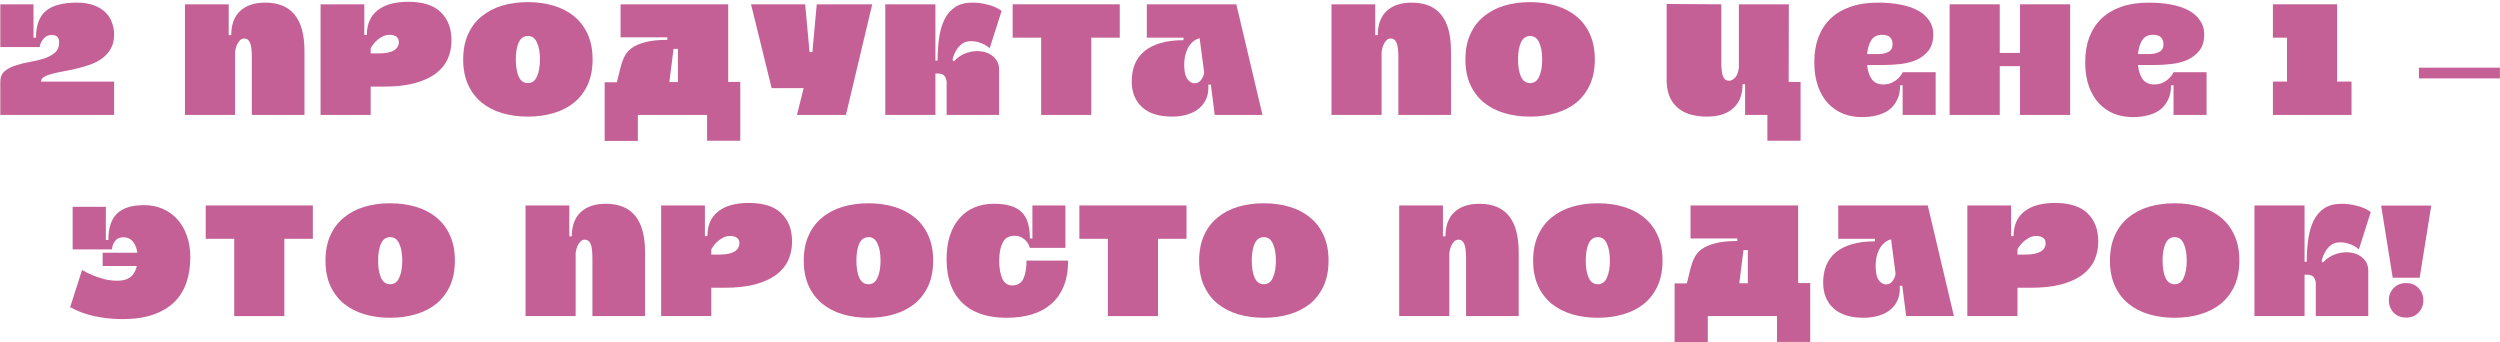 <?xml version="1.0" encoding="UTF-8"?> <svg xmlns="http://www.w3.org/2000/svg" width="1044" height="143" viewBox="0 0 1044 143" fill="none"><path d="M47.659 14.47C47.659 16.71 47.216 18.623 46.329 20.21C45.489 21.75 44.346 23.08 42.899 24.2C41.453 25.273 39.819 26.16 37.999 26.86C36.179 27.513 34.313 28.073 32.399 28.54C30.486 29.007 28.619 29.403 26.799 29.73C24.979 30.057 23.346 30.407 21.899 30.78C20.453 31.153 19.286 31.597 18.399 32.11C17.559 32.623 17.139 33.277 17.139 34.07H47.659V48H0.129V34.07C0.129 32.203 0.736 30.757 1.949 29.73C3.163 28.703 4.679 27.91 6.499 27.35C8.319 26.743 10.279 26.253 12.379 25.88C14.526 25.507 16.509 25.04 18.329 24.48C20.149 23.873 21.666 23.057 22.879 22.03C24.093 21.003 24.699 19.557 24.699 17.69C24.699 15.637 23.696 14.61 21.689 14.61C20.616 14.61 19.729 14.867 19.029 15.38C18.376 15.893 17.863 16.477 17.489 17.13C17.023 17.83 16.719 18.67 16.579 19.65H0.129V1.8H13.989V15.73H15.039C15.039 10.643 16.393 6.933 19.099 4.6C21.853 2.267 26.193 1.1 32.119 1.1C34.873 1.1 37.229 1.473 39.189 2.22C41.149 2.92 42.759 3.9 44.019 5.16C45.279 6.373 46.189 7.797 46.749 9.43C47.356 11.017 47.659 12.697 47.659 14.47Z" fill="#C46096"></path><path d="M110.769 1.1C121.689 1.1 127.149 7.843 127.149 21.33V48H105.169V23.92C105.169 21.027 104.912 18.997 104.399 17.83C103.885 16.663 103.092 16.08 102.019 16.08C101.225 16.08 100.572 16.383 100.059 16.99C99.545 17.55 99.149 18.18 98.869 18.88C98.542 19.72 98.309 20.63 98.169 21.61V48H77.239V1.8H95.509V14.68H96.559C96.559 10.34 97.772 7.003 100.199 4.67C102.672 2.29 106.195 1.1 110.769 1.1Z" fill="#C46096"></path><path d="M154.8 48H133.87V1.8H152.14V14.61H153.19C153.19 10.083 154.684 6.653 157.67 4.32C160.657 1.94 164.927 0.75 170.48 0.75C176.594 0.75 181.12 2.197 184.06 5.09C187.047 7.937 188.54 11.88 188.54 16.92C188.54 19.72 188.004 22.31 186.93 24.69C185.857 27.023 184.177 29.053 181.89 30.78C179.604 32.46 176.664 33.79 173.07 34.77C169.524 35.703 165.254 36.17 160.26 36.17H154.8V48ZM162.71 14.54C161.497 14.54 160.377 14.843 159.35 15.45C158.37 16.01 157.554 16.64 156.9 17.34C156.06 18.18 155.36 19.113 154.8 20.14V22.31H157.95C159.63 22.31 161.007 22.193 162.08 21.96C163.2 21.68 164.087 21.33 164.74 20.91C165.394 20.443 165.86 19.93 166.14 19.37C166.42 18.81 166.56 18.25 166.56 17.69C166.56 16.57 166.21 15.777 165.51 15.31C164.81 14.797 163.877 14.54 162.71 14.54Z" fill="#C46096"></path><path d="M220.445 48.7C216.572 48.7 212.978 48.21 209.665 47.23C206.398 46.25 203.552 44.78 201.125 42.82C198.698 40.813 196.808 38.317 195.455 35.33C194.102 32.343 193.425 28.843 193.425 24.83C193.425 20.817 194.102 17.317 195.455 14.33C196.808 11.297 198.698 8.8 201.125 6.84C203.552 4.833 206.398 3.34 209.665 2.36C212.978 1.38 216.572 0.89 220.445 0.89C224.318 0.89 227.888 1.38 231.155 2.36C234.468 3.34 237.338 4.833 239.765 6.84C242.192 8.8 244.082 11.297 245.435 14.33C246.788 17.317 247.465 20.817 247.465 24.83C247.465 28.843 246.788 32.343 245.435 35.33C244.082 38.317 242.192 40.813 239.765 42.82C237.338 44.78 234.468 46.25 231.155 47.23C227.888 48.21 224.318 48.7 220.445 48.7ZM220.445 15.03C218.718 15.03 217.435 15.94 216.595 17.76C215.802 19.533 215.405 21.89 215.405 24.83C215.405 27.77 215.802 30.15 216.595 31.97C217.435 33.79 218.718 34.7 220.445 34.7C222.172 34.7 223.432 33.79 224.225 31.97C225.065 30.15 225.485 27.77 225.485 24.83C225.485 21.89 225.065 19.533 224.225 17.76C223.432 15.94 222.172 15.03 220.445 15.03Z" fill="#C46096"></path><path d="M309.135 34.21V58.78H295.275V48H266.365V58.85H252.505V34.35H257.615L259.085 28.4C259.458 26.813 259.971 25.32 260.625 23.92C261.278 22.473 262.305 21.213 263.705 20.14C265.151 19.067 267.065 18.227 269.445 17.62C271.825 16.967 274.905 16.64 278.685 16.64V15.59H259.155V1.8H304.095V34.21H309.135ZM283.095 20.42H281.275L279.525 34.28H283.095V20.42Z" fill="#C46096"></path><path d="M341.073 1.8H364.243L353.253 48H332.813L335.613 36.8H322.243L313.633 1.8H336.243L338.063 21.75H339.253L341.073 1.8Z" fill="#C46096"></path><path d="M391.534 25.32C391.534 21.96 391.744 18.81 392.164 15.87C392.584 12.93 393.331 10.363 394.404 8.17C395.477 5.977 396.947 4.25 398.814 2.99C400.727 1.73 403.154 1.1 406.094 1.1C408.147 1.1 410.271 1.38 412.464 1.94C414.657 2.453 416.594 3.317 418.274 4.53L413.304 20.14C412.697 19.58 411.997 19.09 411.204 18.67C410.551 18.297 409.734 17.97 408.754 17.69C407.774 17.363 406.677 17.2 405.464 17.2C403.924 17.2 402.64 17.597 401.614 18.39C400.634 19.183 399.864 20.07 399.304 21.05C398.604 22.217 398.091 23.523 397.764 24.97L398.254 25.67C399.934 23.85 401.871 22.613 404.064 21.96C406.257 21.307 408.334 21.167 410.294 21.54C412.254 21.867 413.887 22.683 415.194 23.99C416.547 25.297 417.224 27 417.224 29.1V48H395.314V34.49C395.314 33.557 395.057 32.693 394.544 31.9C394.077 31.107 393.074 30.71 391.534 30.71H390.624V48H369.694V1.8H390.624V25.32H391.534Z" fill="#C46096"></path><path d="M422.883 1.8H467.613V15.73H455.713V48H434.783V15.73H422.883V1.8Z" fill="#C46096"></path><path d="M527.212 48H507.262L505.652 35.33H504.602C504.742 37.43 504.485 39.32 503.832 41C503.179 42.633 502.175 44.033 500.822 45.2C499.515 46.32 497.882 47.183 495.922 47.79C494.009 48.397 491.862 48.7 489.482 48.7C484.022 48.7 479.845 47.393 476.952 44.78C474.059 42.12 472.612 38.527 472.612 34C472.612 31.34 473.032 28.96 473.872 26.86C474.759 24.713 476.089 22.893 477.862 21.4C479.682 19.907 481.945 18.763 484.652 17.97C487.359 17.177 490.555 16.78 494.242 16.78V15.73H478.912V1.8H516.292L527.212 48ZM498.792 34.77C499.632 34.77 500.309 34.56 500.822 34.14C501.382 33.673 501.802 33.16 502.082 32.6C502.409 32.04 502.619 31.527 502.712 31.06C502.805 30.593 502.852 30.337 502.852 30.29L500.962 15.94C499.889 16.22 498.932 16.733 498.092 17.48C497.299 18.18 496.622 19.043 496.062 20.07C495.549 21.05 495.152 22.147 494.872 23.36C494.639 24.573 494.522 25.81 494.522 27.07C494.522 29.823 494.965 31.807 495.852 33.02C496.739 34.187 497.719 34.77 498.792 34.77Z" fill="#C46096"></path><path d="M589.555 1.1C600.475 1.1 605.935 7.843 605.935 21.33V48H583.955V23.92C583.955 21.027 583.698 18.997 583.185 17.83C582.672 16.663 581.878 16.08 580.805 16.08C580.012 16.08 579.358 16.383 578.845 16.99C578.332 17.55 577.935 18.18 577.655 18.88C577.328 19.72 577.095 20.63 576.955 21.61V48H556.025V1.8H574.295V14.68H575.345C575.345 10.34 576.558 7.003 578.985 4.67C581.458 2.29 584.982 1.1 589.555 1.1Z" fill="#C46096"></path><path d="M638.977 48.7C635.103 48.7 631.51 48.21 628.197 47.23C624.93 46.25 622.083 44.78 619.657 42.82C617.23 40.813 615.34 38.317 613.987 35.33C612.633 32.343 611.957 28.843 611.957 24.83C611.957 20.817 612.633 17.317 613.987 14.33C615.34 11.297 617.23 8.8 619.657 6.84C622.083 4.833 624.93 3.34 628.197 2.36C631.51 1.38 635.103 0.89 638.977 0.89C642.85 0.89 646.42 1.38 649.687 2.36C653 3.34 655.87 4.833 658.297 6.84C660.723 8.8 662.613 11.297 663.967 14.33C665.32 17.317 665.997 20.817 665.997 24.83C665.997 28.843 665.32 32.343 663.967 35.33C662.613 38.317 660.723 40.813 658.297 42.82C655.87 44.78 653 46.25 649.687 47.23C646.42 48.21 642.85 48.7 638.977 48.7ZM638.977 15.03C637.25 15.03 635.967 15.94 635.127 17.76C634.333 19.533 633.937 21.89 633.937 24.83C633.937 27.77 634.333 30.15 635.127 31.97C635.967 33.79 637.25 34.7 638.977 34.7C640.703 34.7 641.963 33.79 642.757 31.97C643.597 30.15 644.017 27.77 644.017 24.83C644.017 21.89 643.597 19.533 642.757 17.76C641.963 15.94 640.703 15.03 638.977 15.03Z" fill="#C46096"></path><path d="M695.99 1.66L718.81 1.8V25.88C718.81 28.82 719.067 30.873 719.58 32.04C720.093 33.16 720.887 33.72 721.96 33.72C722.753 33.72 723.453 33.44 724.06 32.88C724.713 32.32 725.18 31.69 725.46 30.99C725.787 30.29 726.02 29.357 726.16 28.19V1.8H747.02L746.95 34.21H751.92V58.78H738.06V48H728.75V35.19L728.68 35.12H727.7C727.7 39.507 726.393 42.867 723.78 45.2C721.213 47.533 717.597 48.7 712.93 48.7C710.737 48.7 708.637 48.467 706.63 48C704.67 47.533 702.92 46.74 701.38 45.62C699.84 44.5 698.58 43.03 697.6 41.21C696.667 39.343 696.13 37.033 695.99 34.28V1.66Z" fill="#C46096"></path><path d="M794.542 30.15H808.332V48H794.542V35.61H793.492C793.492 38.083 793.049 40.16 792.162 41.84C791.322 43.52 790.179 44.897 788.732 45.97C787.286 46.997 785.582 47.743 783.622 48.21C781.709 48.677 779.702 48.91 777.602 48.91C774.802 48.91 772.189 48.443 769.762 47.51C767.336 46.53 765.212 45.083 763.392 43.17C761.619 41.257 760.219 38.877 759.192 36.03C758.166 33.137 757.652 29.777 757.652 25.95C757.652 22.123 758.212 18.693 759.332 15.66C760.499 12.58 762.179 9.967 764.372 7.82C766.612 5.673 769.389 4.017 772.702 2.85C776.016 1.683 779.842 1.1 784.182 1.1C787.682 1.1 790.856 1.38 793.702 1.94C796.596 2.5 799.046 3.34 801.052 4.46C803.059 5.58 804.599 6.98 805.672 8.66C806.792 10.293 807.352 12.183 807.352 14.33C807.352 17.13 806.699 19.37 805.392 21.05C804.086 22.73 802.429 24.037 800.422 24.97C798.416 25.857 796.199 26.44 793.772 26.72C791.346 27 789.012 27.14 786.772 27.14H779.702C779.936 29.613 780.589 31.597 781.662 33.09C782.736 34.537 784.322 35.26 786.422 35.26C787.869 35.26 789.106 35.003 790.132 34.49C791.159 33.977 791.999 33.393 792.652 32.74C793.446 31.993 794.076 31.153 794.542 30.22V30.15ZM785.932 14.54C783.926 14.54 782.432 15.287 781.452 16.78C780.519 18.227 779.936 20.163 779.702 22.59H784.322C786.002 22.59 787.426 22.287 788.592 21.68C789.759 21.027 790.342 19.977 790.342 18.53C790.342 17.317 790.016 16.36 789.362 15.66C788.709 14.913 787.566 14.54 785.932 14.54Z" fill="#C46096"></path><path d="M835.094 48H814.164V1.8H835.094V22.1H843.564V1.8H864.494V48H843.564V27.63H835.094V48Z" fill="#C46096"></path><path d="M907.669 30.15H921.459V48H907.669V35.61H906.619C906.619 38.083 906.176 40.16 905.289 41.84C904.449 43.52 903.306 44.897 901.859 45.97C900.412 46.997 898.709 47.743 896.749 48.21C894.836 48.677 892.829 48.91 890.729 48.91C887.929 48.91 885.316 48.443 882.889 47.51C880.462 46.53 878.339 45.083 876.519 43.17C874.746 41.257 873.346 38.877 872.319 36.03C871.292 33.137 870.779 29.777 870.779 25.95C870.779 22.123 871.339 18.693 872.459 15.66C873.626 12.58 875.306 9.967 877.499 7.82C879.739 5.673 882.516 4.017 885.829 2.85C889.142 1.683 892.969 1.1 897.309 1.1C900.809 1.1 903.982 1.38 906.829 1.94C909.722 2.5 912.172 3.34 914.179 4.46C916.186 5.58 917.726 6.98 918.799 8.66C919.919 10.293 920.479 12.183 920.479 14.33C920.479 17.13 919.826 19.37 918.519 21.05C917.212 22.73 915.556 24.037 913.549 24.97C911.542 25.857 909.326 26.44 906.899 26.72C904.472 27 902.139 27.14 899.899 27.14H892.829C893.062 29.613 893.716 31.597 894.789 33.09C895.862 34.537 897.449 35.26 899.549 35.26C900.996 35.26 902.232 35.003 903.259 34.49C904.286 33.977 905.126 33.393 905.779 32.74C906.572 31.993 907.202 31.153 907.669 30.22V30.15ZM899.059 14.54C897.052 14.54 895.559 15.287 894.579 16.78C893.646 18.227 893.062 20.163 892.829 22.59H897.449C899.129 22.59 900.552 22.287 901.719 21.68C902.886 21.027 903.469 19.977 903.469 18.53C903.469 17.317 903.142 16.36 902.489 15.66C901.836 14.913 900.692 14.54 899.059 14.54Z" fill="#C46096"></path><path d="M981.994 48H949.164V34.07H955.044V15.73H949.164V1.8H975.974V34.07H981.994V48Z" fill="#C46096"></path><path d="M1010.15 28.26H1043.96V32.74H1010.15V28.26Z" fill="#C46096"></path><path d="M42.869 105.54H57.359C57.126 103.86 56.636 102.483 55.889 101.41C54.862 99.87 53.416 99.1 51.549 99.1C50.382 99.1 49.472 99.357 48.819 99.87C48.212 100.383 47.746 100.967 47.419 101.62C47.046 102.367 46.836 103.207 46.789 104.14H30.339V86.36H44.199V100.22H45.249C45.249 95.18 46.462 91.493 48.889 89.16C51.316 86.827 55.096 85.66 60.229 85.66C62.936 85.66 65.456 86.15 67.789 87.13C70.122 88.11 72.152 89.533 73.879 91.4C75.606 93.22 76.959 95.483 77.939 98.19C78.966 100.897 79.479 103.953 79.479 107.36C79.479 111.233 78.942 114.757 77.869 117.93C76.796 121.103 75.116 123.833 72.829 126.12C70.542 128.36 67.602 130.11 64.009 131.37C60.462 132.63 56.192 133.26 51.199 133.26C47.186 133.26 43.336 132.863 39.649 132.07C36.009 131.323 32.556 130.063 29.289 128.29L34.259 112.75C35.706 113.59 37.222 114.337 38.809 114.99C40.162 115.55 41.702 116.063 43.429 116.53C45.202 116.997 47.046 117.23 48.959 117.23C51.992 117.23 54.162 116.39 55.469 114.71C56.262 113.683 56.822 112.47 57.149 111.07H42.869V105.54Z" fill="#C46096"></path><path d="M85.911 85.8H130.641V99.73H118.741V132H97.811V99.73H85.911V85.8Z" fill="#C46096"></path><path d="M162.94 132.7C159.067 132.7 155.473 132.21 152.16 131.23C148.893 130.25 146.047 128.78 143.62 126.82C141.193 124.813 139.303 122.317 137.95 119.33C136.596 116.343 135.92 112.843 135.92 108.83C135.92 104.817 136.596 101.317 137.95 98.33C139.303 95.297 141.193 92.8 143.62 90.84C146.047 88.833 148.893 87.34 152.16 86.36C155.473 85.38 159.067 84.89 162.94 84.89C166.813 84.89 170.383 85.38 173.65 86.36C176.963 87.34 179.833 88.833 182.26 90.84C184.687 92.8 186.577 95.297 187.93 98.33C189.283 101.317 189.96 104.817 189.96 108.83C189.96 112.843 189.283 116.343 187.93 119.33C186.577 122.317 184.687 124.813 182.26 126.82C179.833 128.78 176.963 130.25 173.65 131.23C170.383 132.21 166.813 132.7 162.94 132.7ZM162.94 99.03C161.213 99.03 159.93 99.94 159.09 101.76C158.297 103.533 157.9 105.89 157.9 108.83C157.9 111.77 158.297 114.15 159.09 115.97C159.93 117.79 161.213 118.7 162.94 118.7C164.667 118.7 165.927 117.79 166.72 115.97C167.56 114.15 167.98 111.77 167.98 108.83C167.98 105.89 167.56 103.533 166.72 101.76C165.927 99.94 164.667 99.03 162.94 99.03Z" fill="#C46096"></path><path d="M252.993 85.1C263.913 85.1 269.373 91.843 269.373 105.33V132H247.393V107.92C247.393 105.027 247.137 102.997 246.623 101.83C246.11 100.663 245.317 100.08 244.243 100.08C243.45 100.08 242.797 100.383 242.283 100.99C241.77 101.55 241.373 102.18 241.093 102.88C240.767 103.72 240.533 104.63 240.393 105.61V132H219.463V85.8H237.733V98.68H238.783C238.783 94.34 239.997 91.003 242.423 88.67C244.897 86.29 248.42 85.1 252.993 85.1Z" fill="#C46096"></path><path d="M297.025 132H276.095V85.8H294.365V98.61H295.415C295.415 94.083 296.908 90.653 299.895 88.32C302.882 85.94 307.151 84.75 312.705 84.75C318.818 84.75 323.345 86.197 326.285 89.09C329.272 91.937 330.765 95.88 330.765 100.92C330.765 103.72 330.228 106.31 329.155 108.69C328.082 111.023 326.402 113.053 324.115 114.78C321.828 116.46 318.888 117.79 315.295 118.77C311.748 119.703 307.478 120.17 302.485 120.17H297.025V132ZM304.935 98.54C303.722 98.54 302.601 98.843 301.575 99.45C300.595 100.01 299.778 100.64 299.125 101.34C298.285 102.18 297.585 103.113 297.025 104.14V106.31H300.175C301.855 106.31 303.232 106.193 304.305 105.96C305.425 105.68 306.312 105.33 306.965 104.91C307.618 104.443 308.085 103.93 308.365 103.37C308.645 102.81 308.785 102.25 308.785 101.69C308.785 100.57 308.435 99.777 307.735 99.31C307.035 98.797 306.102 98.54 304.935 98.54Z" fill="#C46096"></path><path d="M362.67 132.7C358.796 132.7 355.203 132.21 351.89 131.23C348.623 130.25 345.776 128.78 343.35 126.82C340.923 124.813 339.033 122.317 337.68 119.33C336.326 116.343 335.65 112.843 335.65 108.83C335.65 104.817 336.326 101.317 337.68 98.33C339.033 95.297 340.923 92.8 343.35 90.84C345.776 88.833 348.623 87.34 351.89 86.36C355.203 85.38 358.796 84.89 362.67 84.89C366.543 84.89 370.113 85.38 373.38 86.36C376.693 87.34 379.563 88.833 381.99 90.84C384.416 92.8 386.306 95.297 387.66 98.33C389.013 101.317 389.69 104.817 389.69 108.83C389.69 112.843 389.013 116.343 387.66 119.33C386.306 122.317 384.416 124.813 381.99 126.82C379.563 128.78 376.693 130.25 373.38 131.23C370.113 132.21 366.543 132.7 362.67 132.7ZM362.67 99.03C360.943 99.03 359.66 99.94 358.82 101.76C358.026 103.533 357.63 105.89 357.63 108.83C357.63 111.77 358.026 114.15 358.82 115.97C359.66 117.79 360.943 118.7 362.67 118.7C364.396 118.7 365.656 117.79 366.45 115.97C367.29 114.15 367.71 111.77 367.71 108.83C367.71 105.89 367.29 103.533 366.45 101.76C365.656 99.94 364.396 99.03 362.67 99.03Z" fill="#C46096"></path><path d="M420.419 132.7C416.266 132.7 412.626 132.163 409.499 131.09C406.372 129.97 403.759 128.36 401.659 126.26C399.559 124.16 397.972 121.617 396.899 118.63C395.826 115.597 395.289 112.167 395.289 108.34C395.289 104.56 395.756 101.223 396.689 98.33C397.669 95.437 399.022 93.01 400.749 91.05C402.476 89.09 404.529 87.62 406.909 86.64C409.336 85.613 412.019 85.1 414.959 85.1C417.712 85.1 420.046 85.38 421.959 85.94C423.872 86.5 425.436 87.387 426.649 88.6C427.862 89.767 428.726 91.26 429.239 93.08C429.799 94.9 430.079 97.07 430.079 99.59H431.129V85.8H444.919V103.51H430.079C429.799 102.577 429.379 101.737 428.819 100.99C428.306 100.337 427.629 99.753 426.789 99.24C425.996 98.727 424.922 98.47 423.569 98.47C421.236 98.47 419.602 99.45 418.669 101.41C417.736 103.323 417.269 105.797 417.269 108.83C417.269 111.863 417.689 114.36 418.529 116.32C419.416 118.233 420.816 119.19 422.729 119.19C424.922 119.19 426.462 118.257 427.349 116.39C428.236 114.523 428.679 112.003 428.679 108.83H446.039C446.039 112.937 445.432 116.483 444.219 119.47C443.006 122.457 441.279 124.93 439.039 126.89C436.799 128.85 434.092 130.32 430.919 131.3C427.792 132.233 424.292 132.7 420.419 132.7Z" fill="#C46096"></path><path d="M450.75 85.8H495.48V99.73H483.58V132H462.65V99.73H450.75V85.8Z" fill="#C46096"></path><path d="M527.779 132.7C523.906 132.7 520.313 132.21 516.999 131.23C513.733 130.25 510.886 128.78 508.459 126.82C506.033 124.813 504.143 122.317 502.789 119.33C501.436 116.343 500.759 112.843 500.759 108.83C500.759 104.817 501.436 101.317 502.789 98.33C504.143 95.297 506.033 92.8 508.459 90.84C510.886 88.833 513.733 87.34 516.999 86.36C520.313 85.38 523.906 84.89 527.779 84.89C531.653 84.89 535.223 85.38 538.489 86.36C541.803 87.34 544.673 88.833 547.099 90.84C549.526 92.8 551.416 95.297 552.769 98.33C554.123 101.317 554.799 104.817 554.799 108.83C554.799 112.843 554.123 116.343 552.769 119.33C551.416 122.317 549.526 124.813 547.099 126.82C544.673 128.78 541.803 130.25 538.489 131.23C535.223 132.21 531.653 132.7 527.779 132.7ZM527.779 99.03C526.053 99.03 524.769 99.94 523.929 101.76C523.136 103.533 522.739 105.89 522.739 108.83C522.739 111.77 523.136 114.15 523.929 115.97C524.769 117.79 526.053 118.7 527.779 118.7C529.506 118.7 530.766 117.79 531.559 115.97C532.399 114.15 532.819 111.77 532.819 108.83C532.819 105.89 532.399 103.533 531.559 101.76C530.766 99.94 529.506 99.03 527.779 99.03Z" fill="#C46096"></path><path d="M617.833 85.1C628.753 85.1 634.213 91.843 634.213 105.33V132H612.233V107.92C612.233 105.027 611.976 102.997 611.463 101.83C610.949 100.663 610.156 100.08 609.083 100.08C608.289 100.08 607.636 100.383 607.123 100.99C606.609 101.55 606.213 102.18 605.933 102.88C605.606 103.72 605.373 104.63 605.233 105.61V132H584.303V85.8H602.573V98.68H603.623C603.623 94.34 604.836 91.003 607.263 88.67C609.736 86.29 613.259 85.1 617.833 85.1Z" fill="#C46096"></path><path d="M667.254 132.7C663.381 132.7 659.788 132.21 656.474 131.23C653.208 130.25 650.361 128.78 647.934 126.82C645.508 124.813 643.618 122.317 642.264 119.33C640.911 116.343 640.234 112.843 640.234 108.83C640.234 104.817 640.911 101.317 642.264 98.33C643.618 95.297 645.508 92.8 647.934 90.84C650.361 88.833 653.208 87.34 656.474 86.36C659.788 85.38 663.381 84.89 667.254 84.89C671.128 84.89 674.698 85.38 677.964 86.36C681.278 87.34 684.148 88.833 686.574 90.84C689.001 92.8 690.891 95.297 692.244 98.33C693.598 101.317 694.274 104.817 694.274 108.83C694.274 112.843 693.598 116.343 692.244 119.33C690.891 122.317 689.001 124.813 686.574 126.82C684.148 128.78 681.278 130.25 677.964 131.23C674.698 132.21 671.128 132.7 667.254 132.7ZM667.254 99.03C665.528 99.03 664.244 99.94 663.404 101.76C662.611 103.533 662.214 105.89 662.214 108.83C662.214 111.77 662.611 114.15 663.404 115.97C664.244 117.79 665.528 118.7 667.254 118.7C668.981 118.7 670.241 117.79 671.034 115.97C671.874 114.15 672.294 111.77 672.294 108.83C672.294 105.89 671.874 103.533 671.034 101.76C670.241 99.94 668.981 99.03 667.254 99.03Z" fill="#C46096"></path><path d="M755.944 118.21V142.78H742.084V132H713.174V142.85H699.314V118.35H704.424L705.894 112.4C706.267 110.813 706.78 109.32 707.434 107.92C708.087 106.473 709.114 105.213 710.514 104.14C711.96 103.067 713.874 102.227 716.254 101.62C718.634 100.967 721.714 100.64 725.494 100.64V99.59H705.964V85.8H750.904V118.21H755.944ZM729.904 104.42H728.084L726.334 118.28H729.904V104.42Z" fill="#C46096"></path><path d="M815.952 132H796.002L794.392 119.33H793.342C793.482 121.43 793.226 123.32 792.572 125C791.919 126.633 790.916 128.033 789.562 129.2C788.256 130.32 786.622 131.183 784.662 131.79C782.749 132.397 780.602 132.7 778.222 132.7C772.762 132.7 768.586 131.393 765.692 128.78C762.799 126.12 761.352 122.527 761.352 118C761.352 115.34 761.772 112.96 762.612 110.86C763.499 108.713 764.829 106.893 766.602 105.4C768.422 103.907 770.686 102.763 773.392 101.97C776.099 101.177 779.296 100.78 782.982 100.78V99.73H767.652V85.8H805.032L815.952 132ZM787.532 118.77C788.372 118.77 789.049 118.56 789.562 118.14C790.122 117.673 790.542 117.16 790.822 116.6C791.149 116.04 791.359 115.527 791.452 115.06C791.546 114.593 791.592 114.337 791.592 114.29L789.702 99.94C788.629 100.22 787.672 100.733 786.832 101.48C786.039 102.18 785.362 103.043 784.802 104.07C784.289 105.05 783.892 106.147 783.612 107.36C783.379 108.573 783.262 109.81 783.262 111.07C783.262 113.823 783.706 115.807 784.592 117.02C785.479 118.187 786.459 118.77 787.532 118.77Z" fill="#C46096"></path><path d="M842.492 132H821.562V85.8H839.832V98.61H840.882C840.882 94.083 842.375 90.653 845.362 88.32C848.348 85.94 852.618 84.75 858.172 84.75C864.285 84.75 868.812 86.197 871.752 89.09C874.738 91.937 876.232 95.88 876.232 100.92C876.232 103.72 875.695 106.31 874.622 108.69C873.548 111.023 871.868 113.053 869.582 114.78C867.295 116.46 864.355 117.79 860.762 118.77C857.215 119.703 852.945 120.17 847.952 120.17H842.492V132ZM850.402 98.54C849.188 98.54 848.068 98.843 847.042 99.45C846.062 100.01 845.245 100.64 844.592 101.34C843.752 102.18 843.052 103.113 842.492 104.14V106.31H845.642C847.322 106.31 848.698 106.193 849.772 105.96C850.892 105.68 851.778 105.33 852.432 104.91C853.085 104.443 853.552 103.93 853.832 103.37C854.112 102.81 854.252 102.25 854.252 101.69C854.252 100.57 853.902 99.777 853.202 99.31C852.502 98.797 851.568 98.54 850.402 98.54Z" fill="#C46096"></path><path d="M908.136 132.7C904.263 132.7 900.67 132.21 897.356 131.23C894.09 130.25 891.243 128.78 888.816 126.82C886.39 124.813 884.5 122.317 883.146 119.33C881.793 116.343 881.116 112.843 881.116 108.83C881.116 104.817 881.793 101.317 883.146 98.33C884.5 95.297 886.39 92.8 888.816 90.84C891.243 88.833 894.09 87.34 897.356 86.36C900.67 85.38 904.263 84.89 908.136 84.89C912.01 84.89 915.58 85.38 918.846 86.36C922.16 87.34 925.03 88.833 927.456 90.84C929.883 92.8 931.773 95.297 933.126 98.33C934.48 101.317 935.156 104.817 935.156 108.83C935.156 112.843 934.48 116.343 933.126 119.33C931.773 122.317 929.883 124.813 927.456 126.82C925.03 128.78 922.16 130.25 918.846 131.23C915.58 132.21 912.01 132.7 908.136 132.7ZM908.136 99.03C906.41 99.03 905.126 99.94 904.286 101.76C903.493 103.533 903.096 105.89 903.096 108.83C903.096 111.77 903.493 114.15 904.286 115.97C905.126 117.79 906.41 118.7 908.136 118.7C909.863 118.7 911.123 117.79 911.916 115.97C912.756 114.15 913.176 111.77 913.176 108.83C913.176 105.89 912.756 103.533 911.916 101.76C911.123 99.94 909.863 99.03 908.136 99.03Z" fill="#C46096"></path><path d="M963.296 109.32C963.296 105.96 963.506 102.81 963.926 99.87C964.346 96.93 965.092 94.363 966.166 92.17C967.239 89.977 968.709 88.25 970.576 86.99C972.489 85.73 974.916 85.1 977.856 85.1C979.909 85.1 982.032 85.38 984.226 85.94C986.419 86.453 988.356 87.317 990.036 88.53L985.066 104.14C984.459 103.58 983.759 103.09 982.966 102.67C982.312 102.297 981.496 101.97 980.516 101.69C979.536 101.363 978.439 101.2 977.226 101.2C975.686 101.2 974.402 101.597 973.376 102.39C972.396 103.183 971.626 104.07 971.066 105.05C970.366 106.217 969.852 107.523 969.526 108.97L970.016 109.67C971.696 107.85 973.632 106.613 975.826 105.96C978.019 105.307 980.096 105.167 982.056 105.54C984.016 105.867 985.649 106.683 986.956 107.99C988.309 109.297 988.986 111 988.986 113.1V132H967.076V118.49C967.076 117.557 966.819 116.693 966.306 115.9C965.839 115.107 964.836 114.71 963.296 114.71H962.386V132H941.456V85.8H962.386V109.32H963.296Z" fill="#C46096"></path><path d="M999.195 115.97L994.365 85.87H1015.29L1010.46 115.97H999.195ZM1004.79 118.21C1006.94 118.21 1008.67 118.91 1009.97 120.31C1011.33 121.71 1012 123.413 1012 125.42C1012 127.427 1011.33 129.13 1009.97 130.53C1008.67 131.93 1006.94 132.63 1004.79 132.63C1002.65 132.63 1000.9 131.93 999.545 130.53C998.238 129.13 997.585 127.427 997.585 125.42C997.585 123.413 998.238 121.71 999.545 120.31C1000.9 118.91 1002.65 118.21 1004.79 118.21Z" fill="#C46096"></path></svg> 